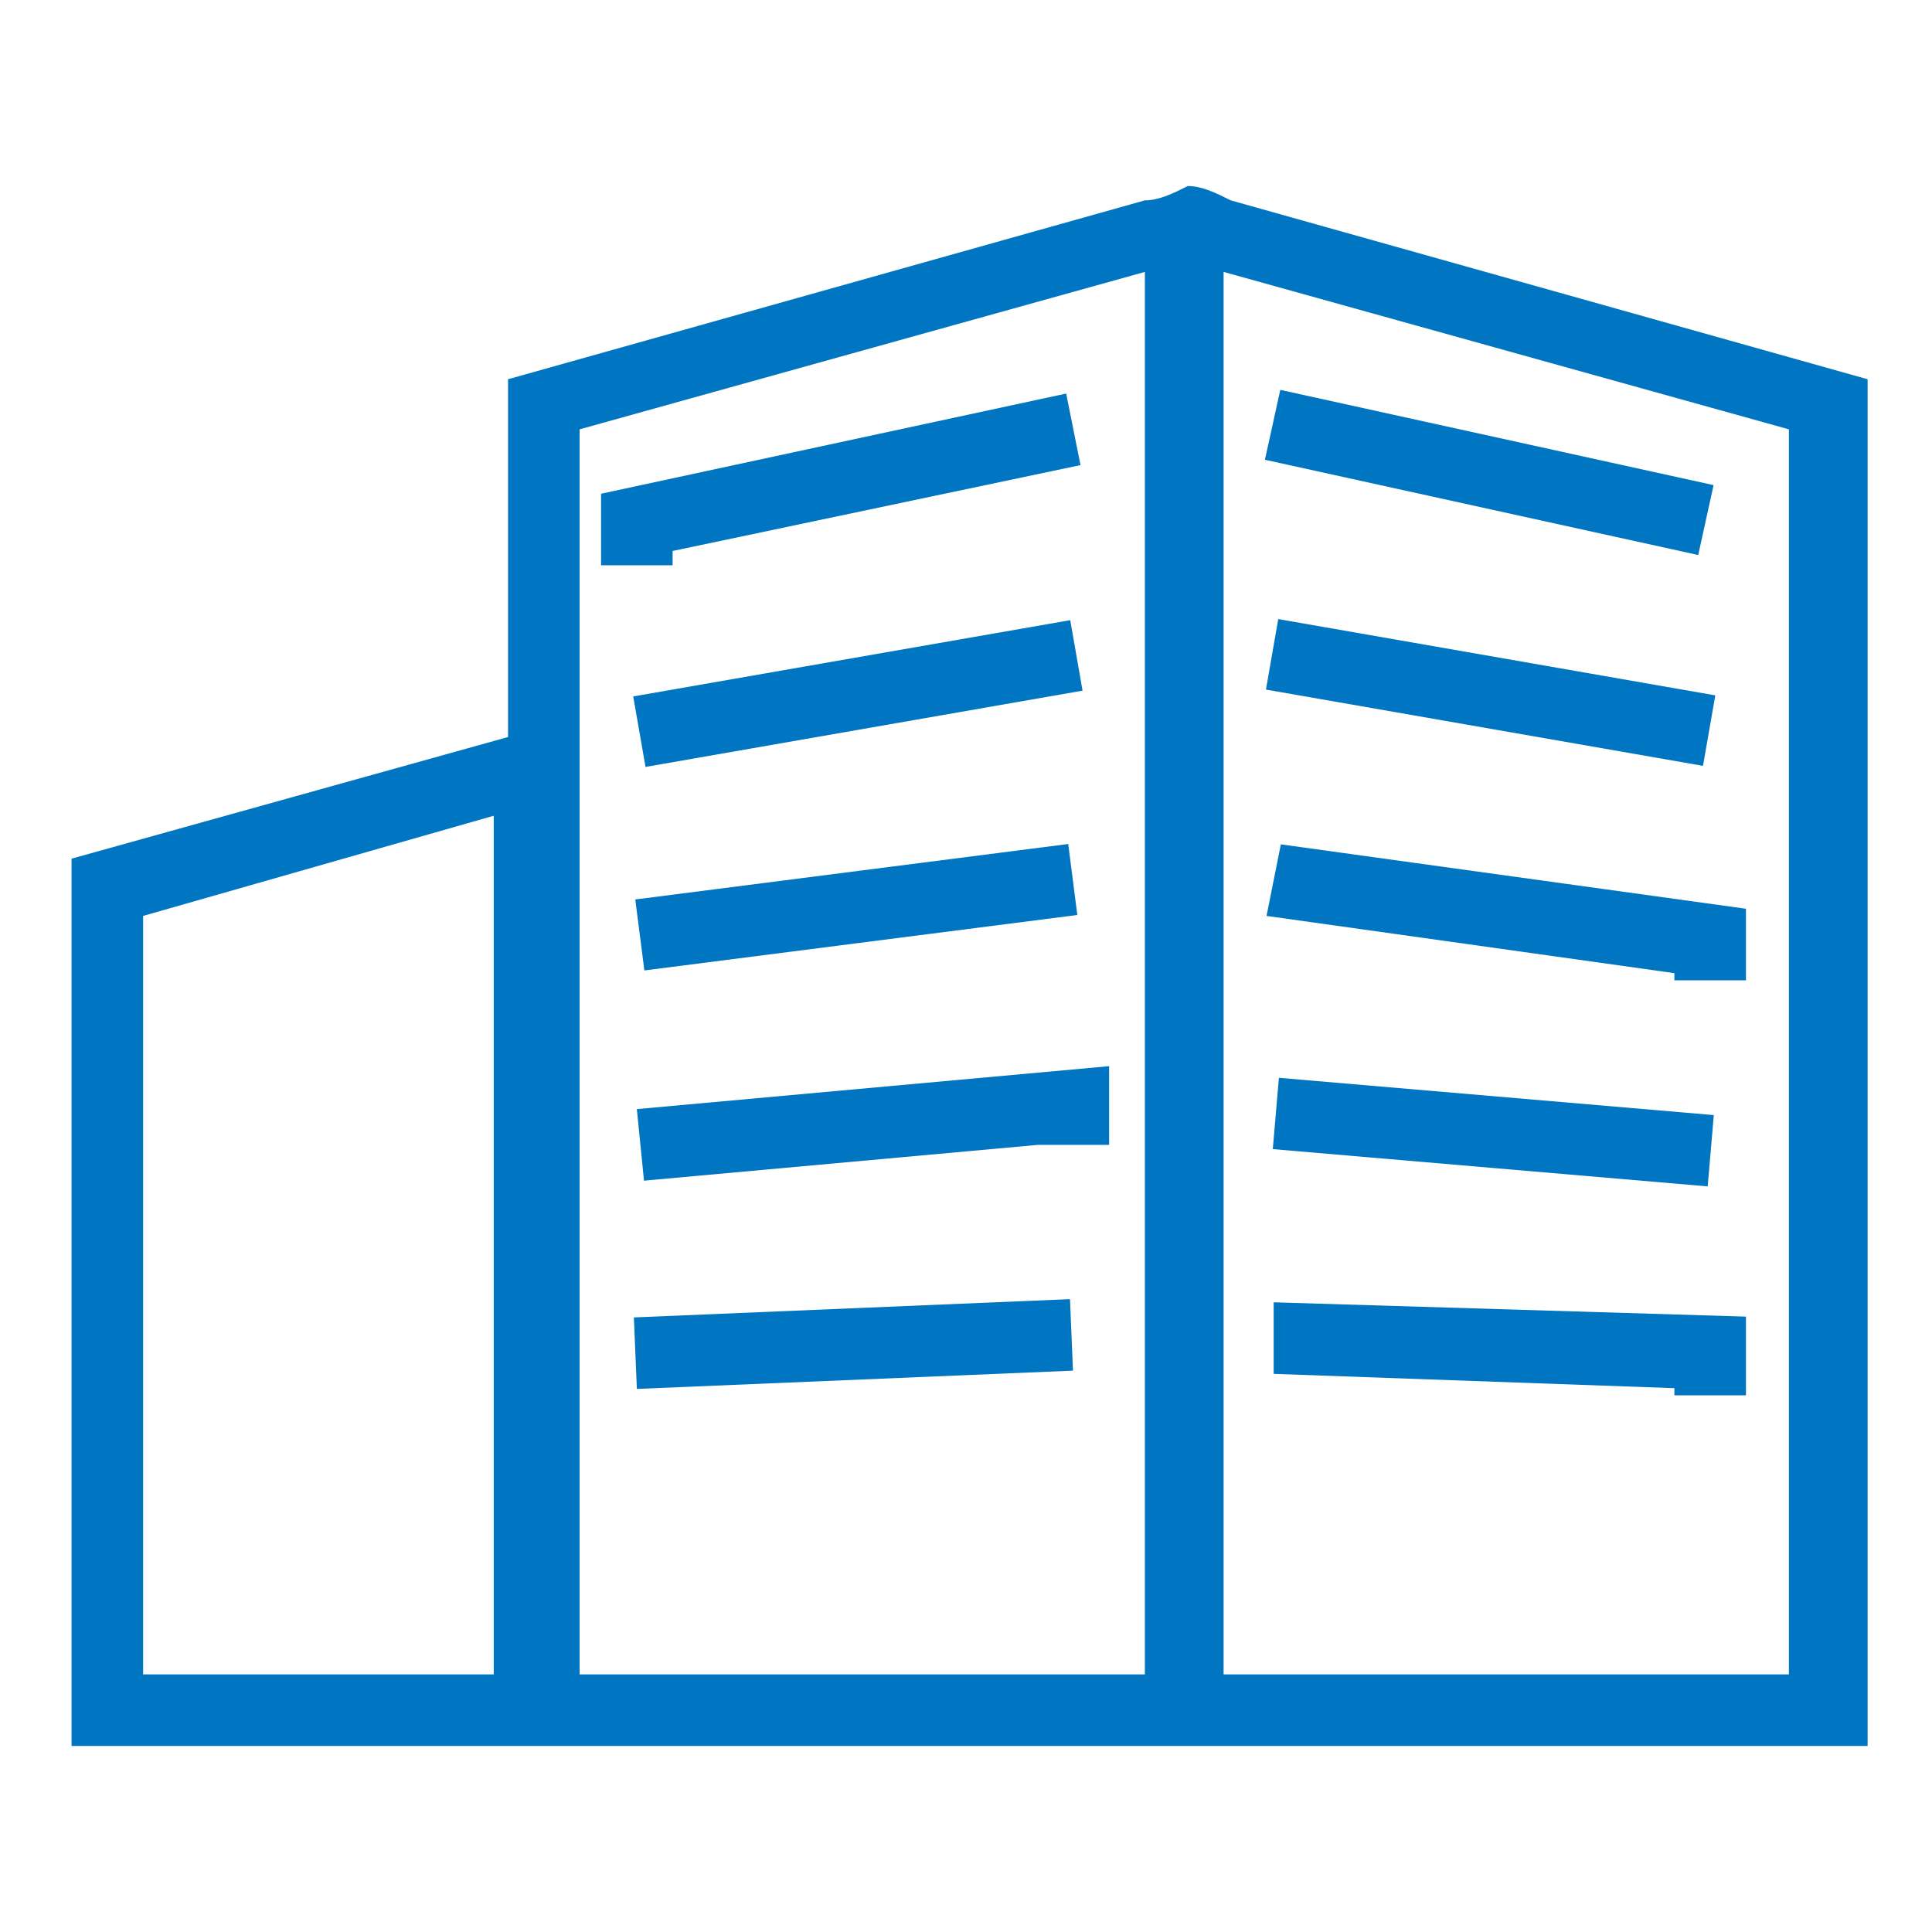 <?xml version="1.0" encoding="UTF-8"?>
<svg id="_レイヤー_2" xmlns="http://www.w3.org/2000/svg" xmlns:xlink="http://www.w3.org/1999/xlink" version="1.1" viewBox="0 0 27 27">
  <!-- Generator: Adobe Illustrator 29.2.1, SVG Export Plug-In . SVG Version: 2.1.0 Build 116)  -->
  <defs>
    <style>
      .st0 {
        fill: none;
      }

      .st1 {
        clip-path: url(#clippath);
      }

      .st2 {
        fill: #0075c1;
      }
    </style>
    <clipPath id="clippath">
      <rect class="st0" y="0" width="27" height="27"/>
    </clipPath>
  </defs>
  <g id="text">
    <g class="st1">
      <g>
        <path class="st2" d="M26,24.4H1v-12.4l6.1-1.7v-5l8.9-2.5c.2,0,.4-.1.6-.2.2,0,.4.1.6.2l8.9,2.5v19.1h0ZM17.1,23.4h7.9V6l-7.9-2.2v19.5h0ZM8.1,23.4h7.9V3.8l-7.9,2.2s0,17.4,0,17.4ZM2,23.4h4.9v-12l-4.9,1.4v10.7h0Z"/>
        <polygon class="st2" points="9.4 7.9 8.4 7.9 8.4 6.9 14.9 5.5 15.1 6.5 9.4 7.7 9.4 7.9"/>
        <rect class="st2" x="8.9" y="9.2" width="6.2" height="1" transform="translate(-1.5 2.2) rotate(-9.9)"/>
        <rect class="st2" x="8.9" y="12.2" width="6.1" height="1" transform="translate(-1.5 1.6) rotate(-7.3)"/>
        <polygon class="st2" points="9 16.5 8.9 15.5 15.5 14.9 15.5 16 14.5 16 9 16.5"/>
        <rect class="st2" x="8.9" y="18.3" width="6.1" height="1" transform="translate(-.8 .5) rotate(-2.4)"/>
        <rect class="st2" x="20.3" y="3.5" width="1" height="6.2" transform="translate(9.9 25.5) rotate(-77.6)"/>
        <rect class="st2" x="20.3" y="6.6" width="1" height="6.2" transform="translate(7.7 28.5) rotate(-80.1)"/>
        <polygon class="st2" points="24.4 13.7 23.4 13.7 23.4 13.6 17.7 12.8 17.9 11.8 24.4 12.7 24.4 13.7"/>
        <rect class="st2" x="20.3" y="12.7" width="1" height="6.1" transform="translate(3.4 35.2) rotate(-85.1)"/>
        <polygon class="st2" points="24.4 19.5 23.4 19.5 23.4 19.4 17.8 19.2 17.8 18.2 24.4 18.4 24.4 19.5"/>
      </g>
    </g>
  </g>
</svg>